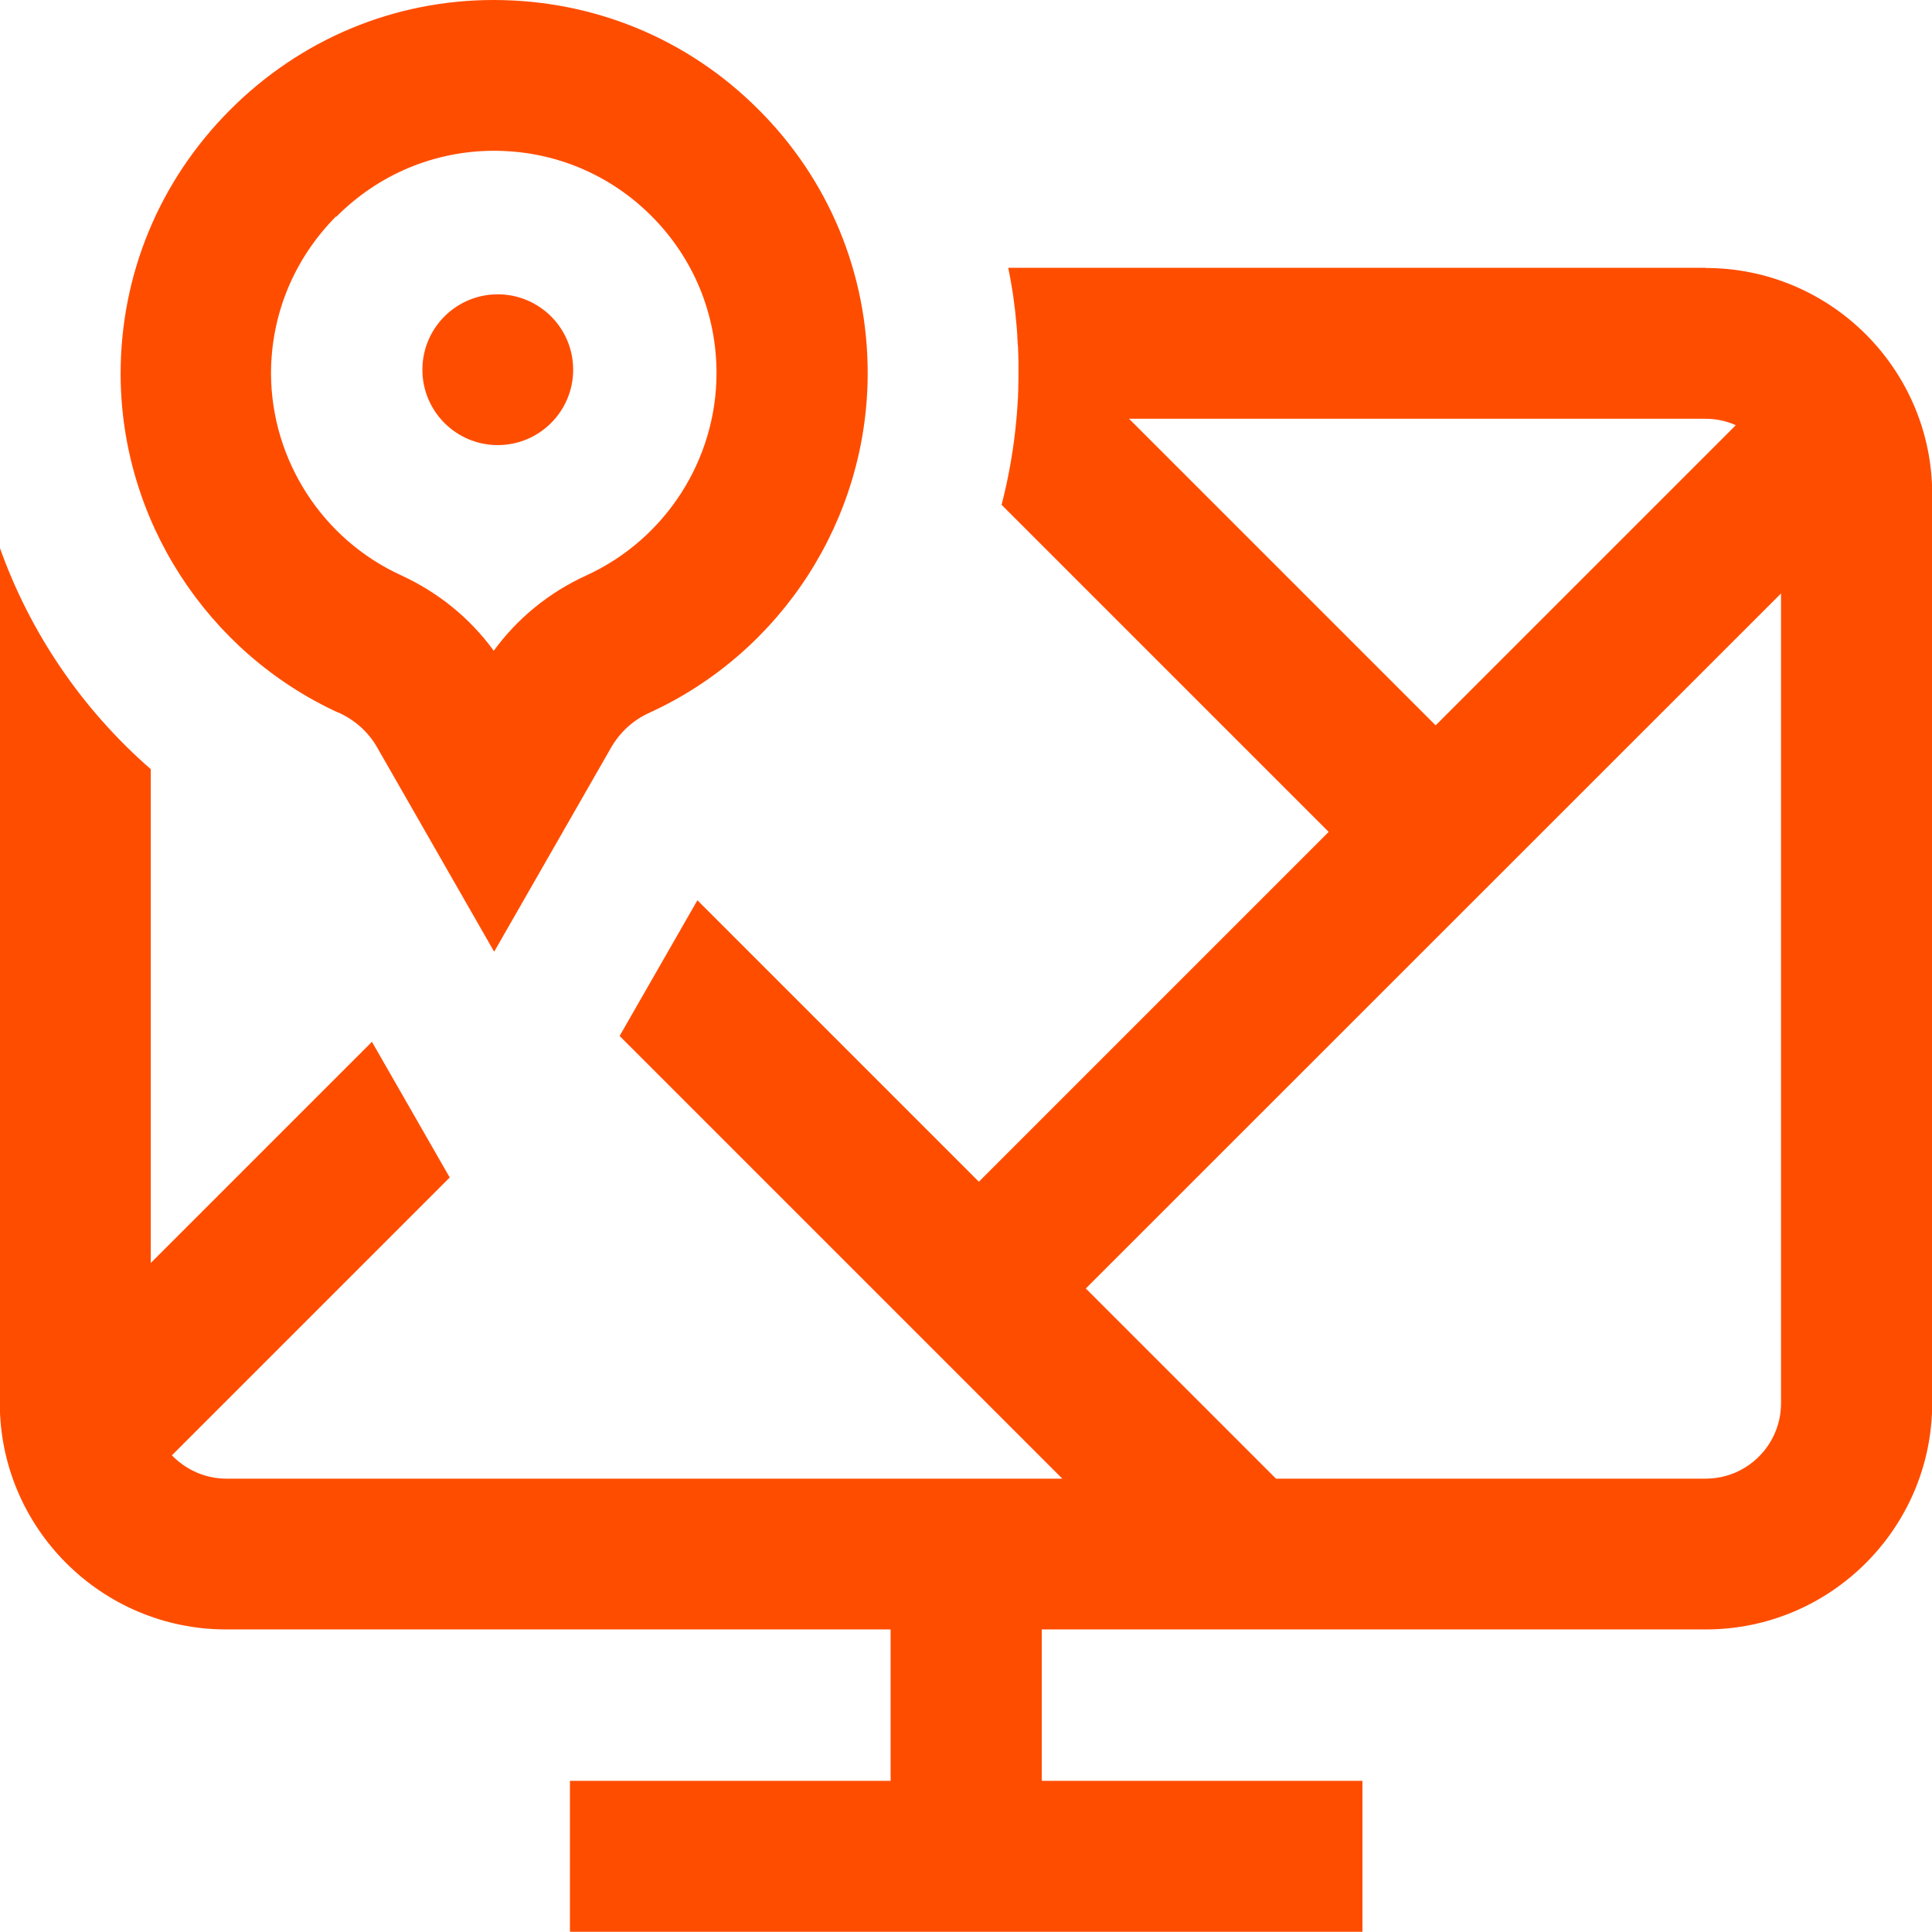 <?xml version="1.0" encoding="UTF-8"?><svg xmlns="http://www.w3.org/2000/svg" viewBox="0 0 96.1 96.1"><defs><style>.d{fill:#ff4d00;}</style></defs><g id="a"/><g id="b"><g id="c"><path class="d" d="M84.84,73.55h-21.37l-9.46-9.46L88.59,29.52v40.28c0,2.07-1.68,3.75-3.75,3.75h0ZM56.17,20.83h28.66c.54,0,1.04,.11,1.51,.32l-14.93,14.93-15.24-15.24h0Zm28.66-7.51H50.15c.2,.96,.34,1.94,.42,2.93,.01,.13,.02,.27,.03,.4,0,.07,0,.15,.01,.22,0,.14,.02,.27,.03,.41,0,.1,0,.2,.01,.3,0,.11,0,.22,.01,.33,0,.21,0,.43,0,.64,0,.23,0,.47-.01,.7,0,.11,0,.23-.01,.34,0,.09,0,.18-.01,.27-.02,.32-.04,.65-.07,.97-.13,1.45-.38,2.89-.74,4.28l16.27,16.27-17.4,17.4-14-14-3.87,6.75,22.02,22.02H11.26c-1.06,0-2.02-.45-2.71-1.16l13.82-13.82-3.87-6.75-11,11v-24.56c-3.41-2.97-6-6.77-7.51-11.02v42.55c0,6.21,5.05,11.26,11.26,11.26H44.3v7.53h-15.95v7.51h39.42v-7.51h-15.95v-7.53h33.03c6.21,0,11.26-5.05,11.26-11.26V24.59c0-6.21-5.05-11.26-11.26-11.26h0Zm-63.82,5.07c0-2.07,1.68-3.75,3.75-3.75s3.75,1.68,3.75,3.75-1.68,3.75-3.75,3.75-3.75-1.68-3.75-3.75h0Zm-4.28-7.61c2.1-2.11,4.87-3.27,7.82-3.28h.02c2.96,0,5.74,1.15,7.83,3.24,2.09,2.09,3.24,4.87,3.24,7.82,0,4.31-2.54,8.26-6.47,10.06-1.86,.85-3.43,2.13-4.61,3.75-1.18-1.62-2.75-2.9-4.62-3.76-3.91-1.79-6.44-5.73-6.46-10.02,0-2.94,1.14-5.71,3.23-7.82h0Zm.1,24.66c.83,.38,1.49,.97,1.92,1.72l5.83,10.18,5.82-10.16c.44-.76,1.09-1.36,1.91-1.73,6.59-3.02,10.85-9.64,10.85-16.89,0-4.96-1.93-9.63-5.45-13.13C34.2,1.92,29.53,0,24.55,0c-4.96,0-9.62,1.96-13.13,5.49-3.51,3.53-5.43,8.19-5.42,13.14,.02,7.21,4.28,13.81,10.83,16.82h0Z"/></g></g></svg>
